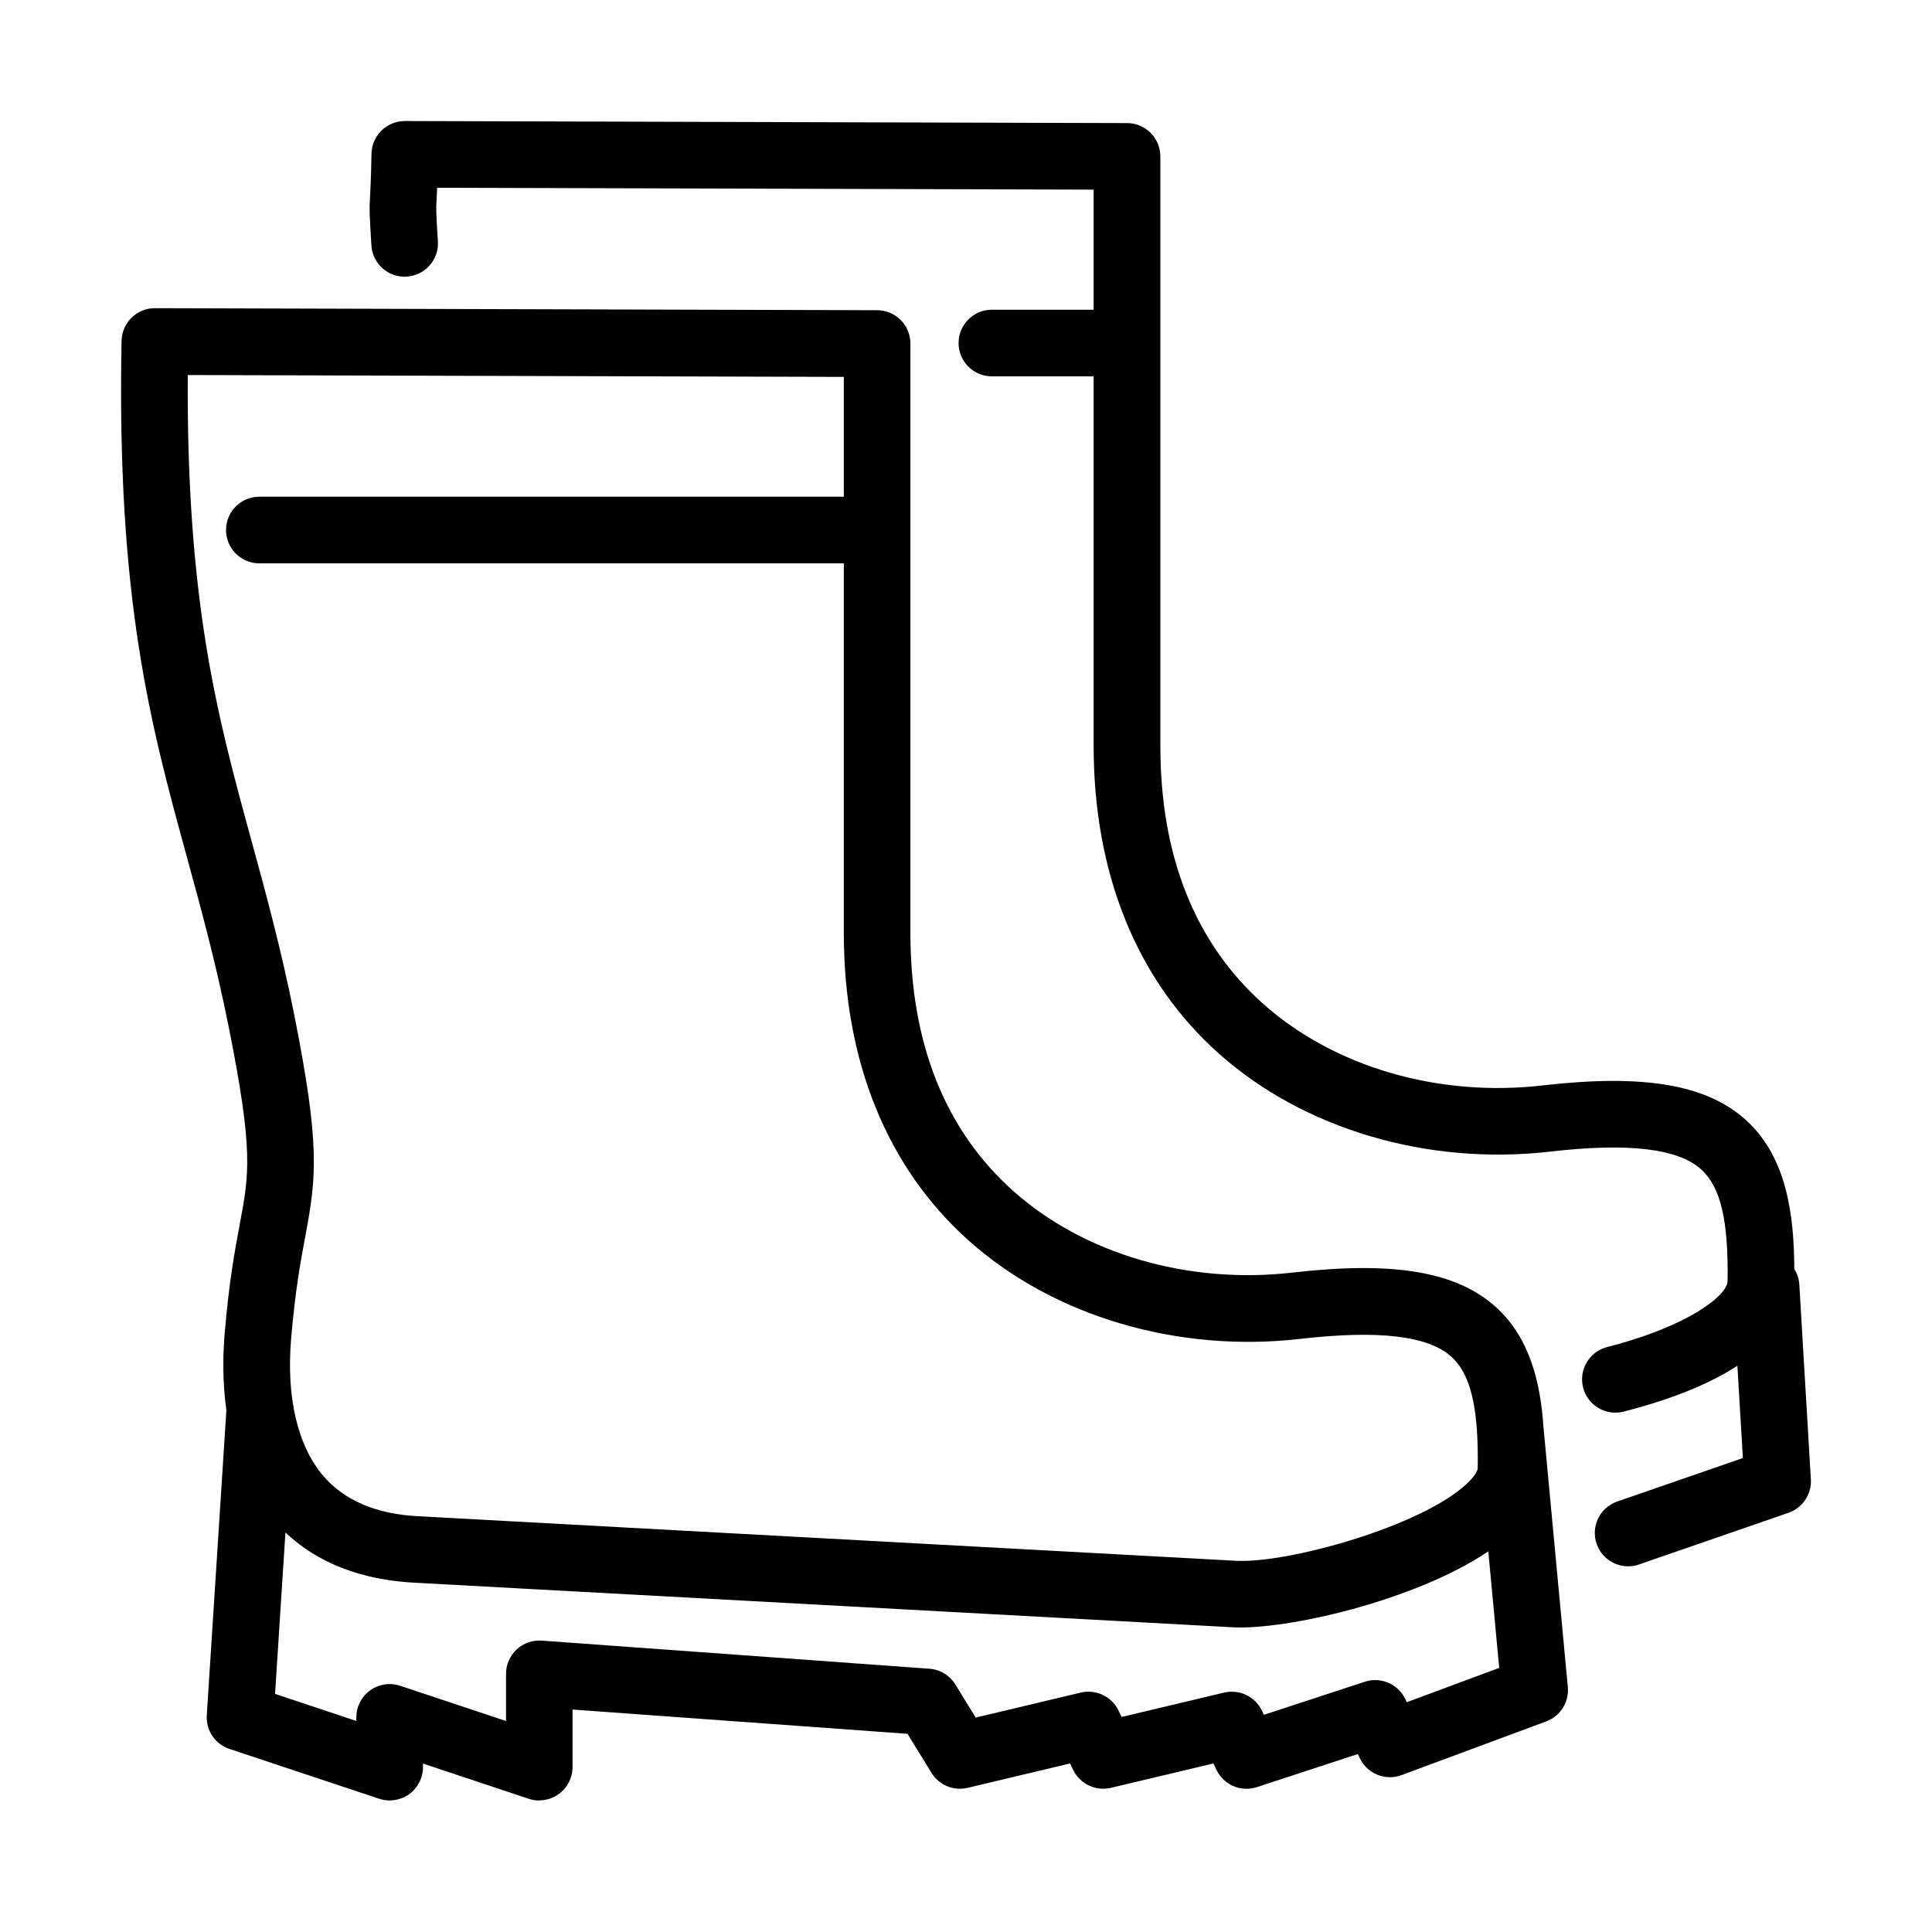 <?xml version="1.0" encoding="UTF-8"?>
<!-- Uploaded to: ICON Repo, www.iconrepo.com, Generator: ICON Repo Mixer Tools -->
<svg fill="#000000" width="800px" height="800px" version="1.1" viewBox="144 144 512 512" xmlns="http://www.w3.org/2000/svg">
 <path d="m286.92 621.15c-0.934 0-1.883-0.152-2.789-0.453l-28.031-9.336v0.945c0 2.84-1.363 5.5-3.672 7.164-2.309 1.664-5.262 2.109-7.961 1.211l-39.652-13.195c-3.809-1.258-6.281-4.941-6.016-8.941l5.195-80.855c-1.035-7.289-0.957-14.391-0.441-20.457 1.16-13.75 2.738-22.176 4.012-28.938 2.473-13.207 3.609-19.238-2.902-51.883-3.406-17.078-7.328-31.406-11.125-45.246-9.59-34.977-18.648-68.012-17.324-136.83 0.09-4.809 4.027-8.668 8.832-8.668h0.027l191.39 0.543c4.867 0.012 8.805 3.961 8.805 8.828v156.17c0 29.266 9.184 52.285 27.273 68.434 18.738 16.699 46.391 24.785 73.98 21.605 26.887-3.09 43.523-0.266 53.934 9.172 8.855 8.008 11.77 19.754 12.566 31.621l6.469 69.051c0.367 3.973-1.965 7.707-5.715 9.094l-38.352 14.238c-4.262 1.578-9.031-0.324-11.023-4.426l-0.57-1.16-26.73 8.766c-4.203 1.375-8.77-0.555-10.699-4.539l-0.832-1.73-27.164 6.461c-4.023 0.945-8.176-1.012-9.992-4.731l-0.832-1.73-27.16 6.461c-3.711 0.883-7.57-0.719-9.562-3.973l-6.359-10.344-88.766-6.434v15.238c0 2.836-1.363 5.5-3.672 7.164-1.527 1.098-3.328 1.664-5.16 1.664zm-70.059-28.258 21.574 7.18v-0.945c0-2.84 1.363-5.5 3.672-7.168 2.297-1.664 5.262-2.106 7.961-1.207l28.031 9.332v-12.488c0-2.445 1.023-4.793 2.812-6.469 1.793-1.68 4.203-2.523 6.648-2.348l102.75 7.453c2.836 0.203 5.398 1.766 6.887 4.191l5.375 8.754 27.844-6.625c4.023-0.945 8.172 1.012 9.992 4.731l0.832 1.73 27.16-6.461c4.023-0.945 8.176 1.012 9.992 4.731l0.566 1.16 26.734-8.766c4.199-1.375 8.77 0.566 10.699 4.539l0.43 0.887 24.484-9.098-2.887-30.879c-19.52 13.172-53.77 20.891-67.75 20.121l-216.95-11.82c-14.078-0.77-25.52-5.234-34.074-13.293l-2.75 42.758zm-23.098-349.52c-0.379 60.422 7.984 90.934 16.805 123.14 3.871 14.141 7.883 28.773 11.418 46.469 6.875 34.523 5.879 42.914 2.938 58.578-1.199 6.383-2.676 14.316-3.773 27.184-1.324 15.629 1.754 28.621 8.668 36.555 5.551 6.383 13.902 9.914 24.828 10.508l216.95 11.82c13.59 0.73 48.926-9.047 61.074-20.371 2.297-2.144 2.926-3.609 2.941-4.141 0.051-3.668 0-6.961-0.203-9.914v-0.148c-0.023-0.18-0.039-0.355-0.051-0.531-0.719-9.586-2.852-15.477-6.738-18.984-6.141-5.562-19.25-7.102-40.066-4.719-32.512 3.734-65.312-5.977-87.742-25.969-21.711-19.352-33.191-47.582-33.191-81.602v-97.957h-154.89c-4.883 0-8.832-3.949-8.832-8.832 0-4.879 3.949-8.828 8.832-8.828h154.89v-31.75l-173.85-0.492zm381.7 315.71c-3.656 0-7.078-2.293-8.34-5.941-1.59-4.602 0.848-9.637 5.465-11.227l33.293-11.516-1.453-24.457c-6.746 4.391-16.398 8.629-30.137 12.148-4.731 1.211-9.539-1.641-10.75-6.359-1.211-4.731 1.641-9.535 6.359-10.746 21.688-5.551 31.879-13.723 31.93-17.496 0.238-16.082-1.855-24.926-6.988-29.578-6.144-5.562-19.25-7.117-40.066-4.719-32.512 3.734-65.312-5.981-87.758-25.973-21.711-19.363-33.191-47.578-33.191-81.598v-97.883h-26.961c-4.883 0-8.832-3.949-8.832-8.832 0-4.883 3.949-8.828 8.832-8.828h26.961v-31.824l-173.98-0.492c-0.062 1.359-0.113 2.356-0.152 3.191-0.152 2.711-0.152 2.812 0.352 10.996 0.305 4.871-3.406 9.059-8.273 9.359-4.883 0.305-9.059-3.406-9.348-8.273-0.543-8.777-0.559-9.383-0.355-13.031 0.102-1.879 0.254-4.731 0.379-11.262 0.09-4.809 4.023-8.668 8.832-8.668h0.023l191.39 0.543c4.871 0.012 8.809 3.961 8.809 8.832v156.17c0 29.262 9.184 52.281 27.273 68.43 18.734 16.699 46.391 24.785 73.98 21.605 26.883-3.09 43.512-0.262 53.934 9.172 10.809 9.789 12.766 25.125 12.816 39.469 0.77 1.223 1.25 2.637 1.336 4.176l3.055 51.566c0.238 3.945-2.195 7.566-5.93 8.867l-39.613 13.695c-0.961 0.328-1.93 0.496-2.891 0.496z"/>
</svg>